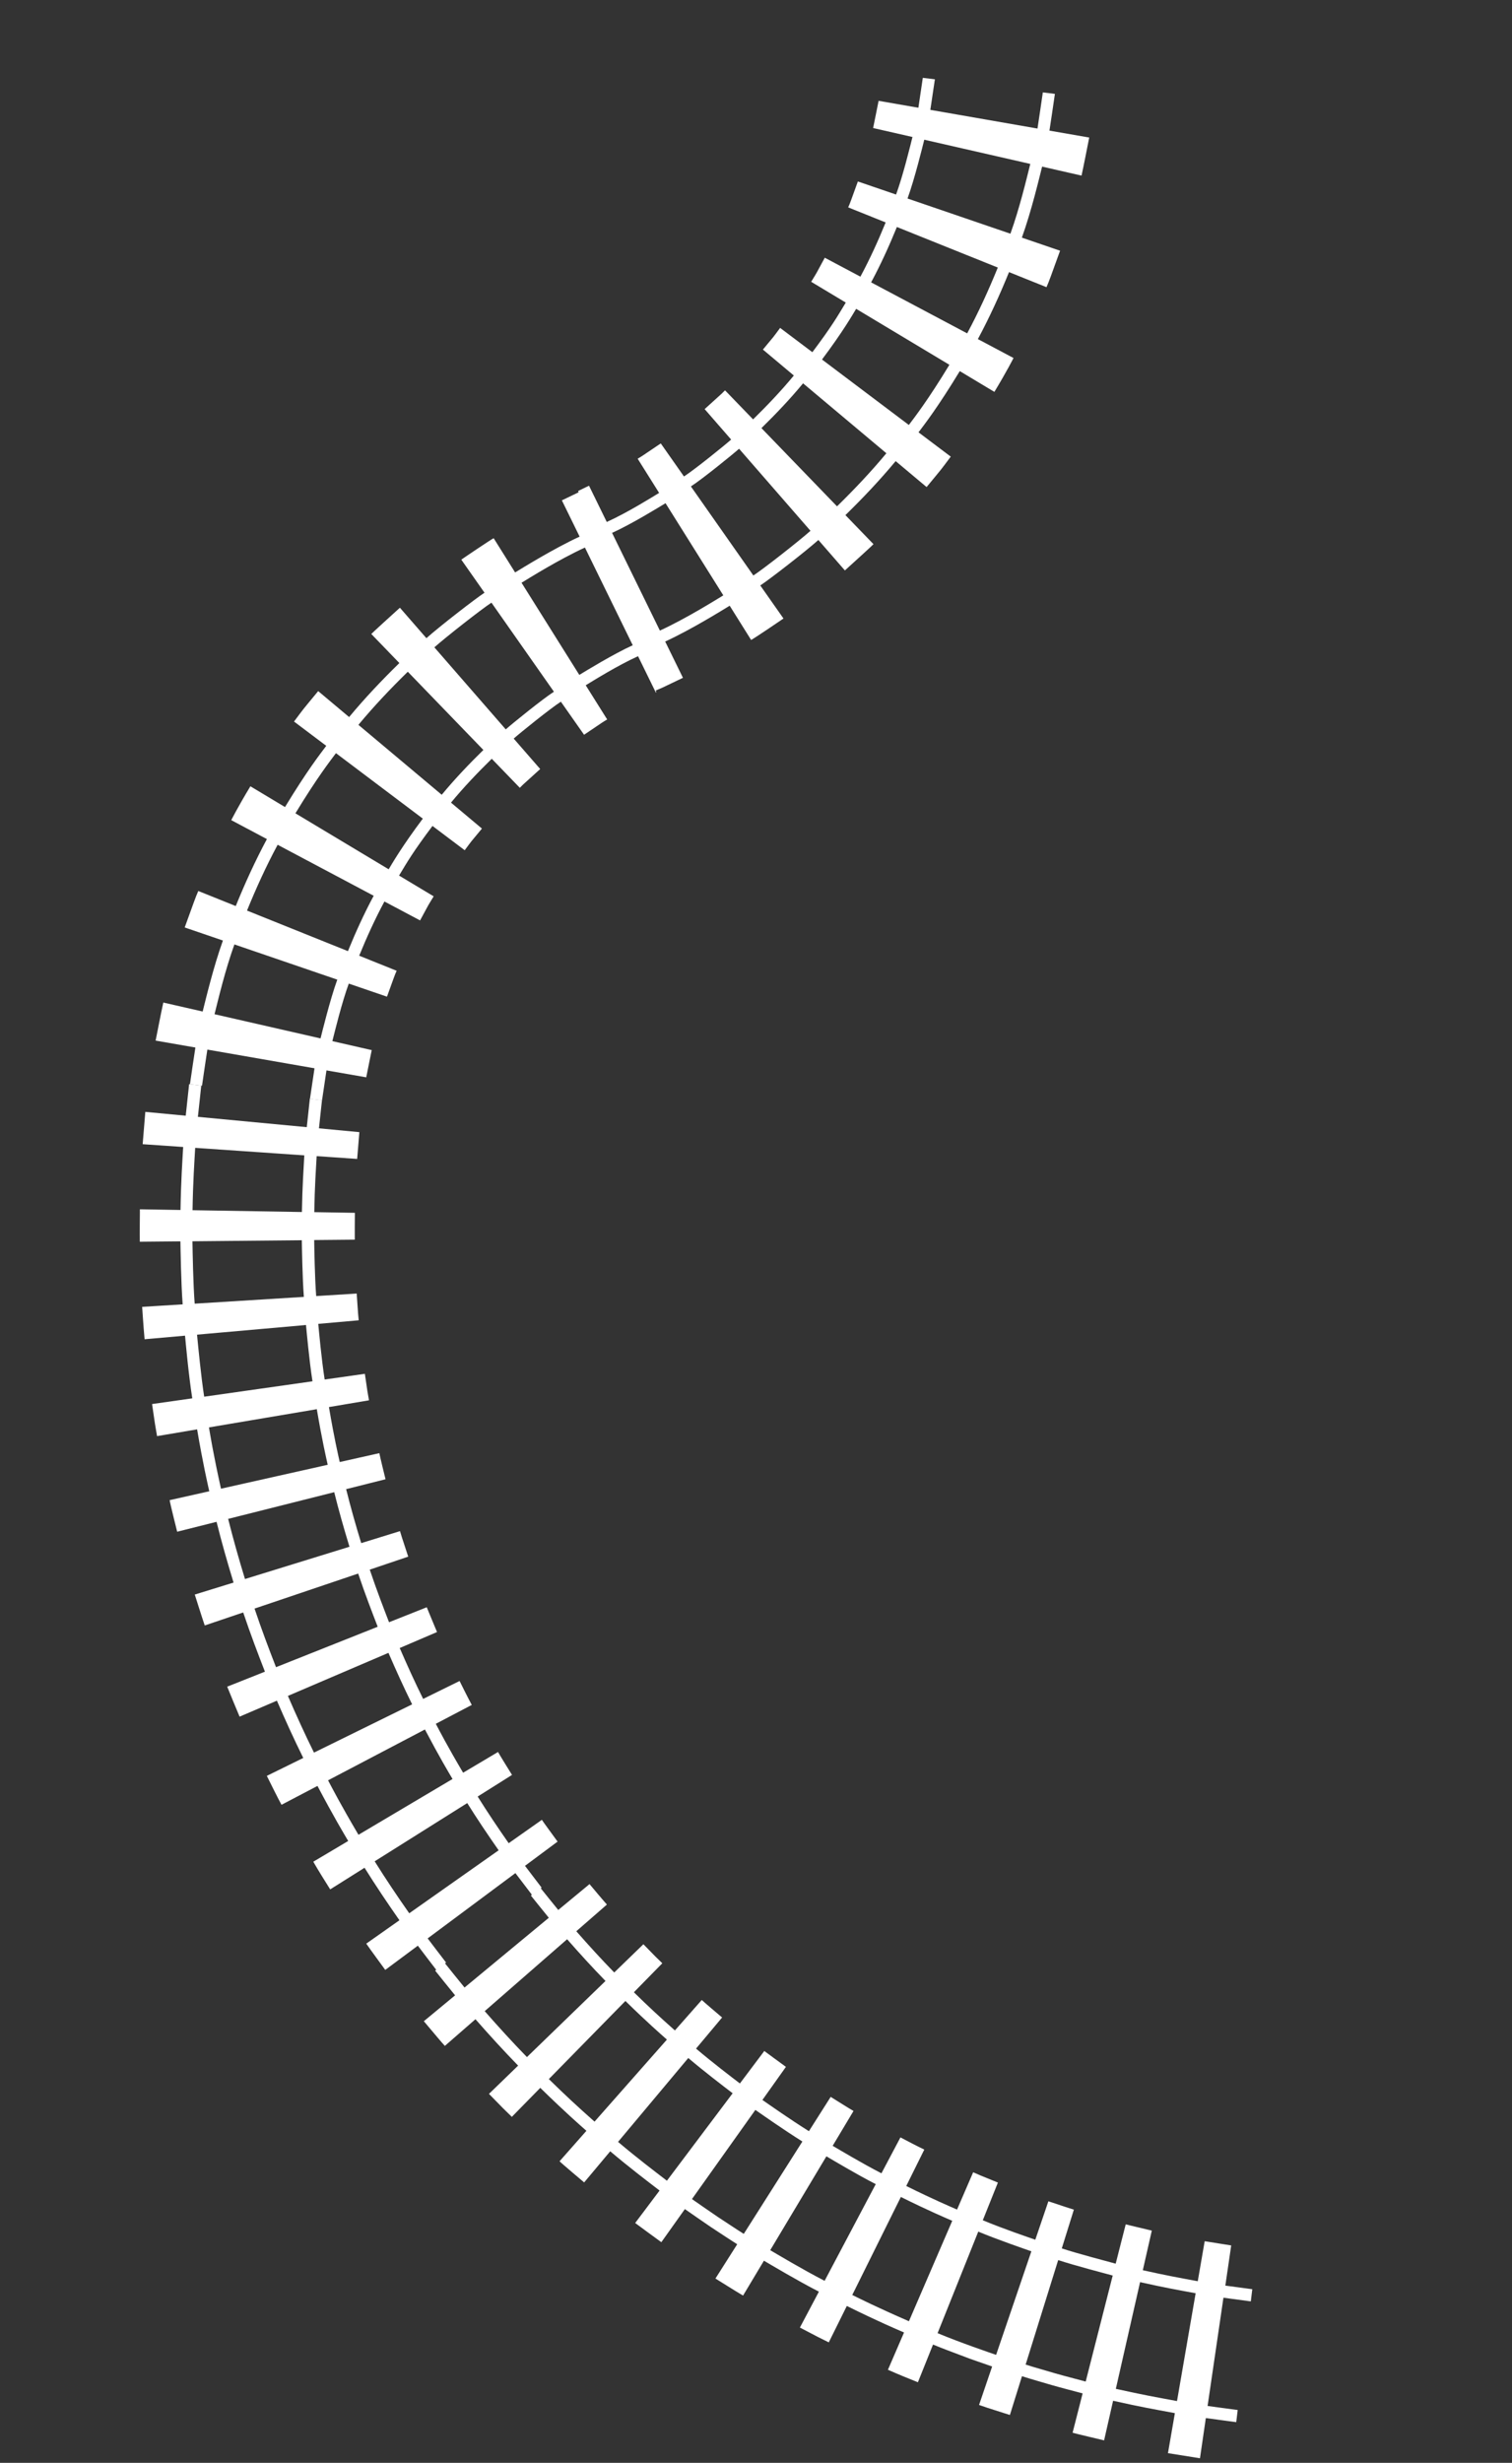 <?xml version="1.0" encoding="UTF-8"?> <svg xmlns="http://www.w3.org/2000/svg" width="1824" height="2970" viewBox="0 0 1824 2970" fill="none"><rect x="0" y="0" width="1824" height="2970" fill="#333333" stroke="none"/><path d="M1304.71 211.757C1308.03 196.514 1310.91 181.178 1313.98 165.866C1285.15 160.861 1291.35 161.915 1266.01 157.522C1268.32 142.762 1270.41 127.976 1272.58 113.198L1258.02 111.436C1255.89 125.952 1253.82 140.515 1251.57 155.017C1238.62 152.768 1140.53 135.668 1122.31 132.479L1127.8 95.638L1113.23 93.875L1107.89 129.937C1082.51 125.502 1088.74 126.597 1059.91 121.592C1057.65 132.494 1055.6 143.459 1053.29 154.394C1081.82 160.915 1075.67 159.489 1100.77 165.217C1097.72 177.273 1089.41 211.536 1080.97 234.609C1056.6 226.28 1062.6 228.332 1034.88 218.84C1026.24 242.646 1025.54 244.986 1023.22 250.084C1050.35 260.983 1044.54 258.65 1068.42 268.245C1059.32 290.518 1049.36 312.421 1037.96 333.621L994.963 310.801C982.945 333.099 986.521 326.713 978.567 339.843C1003.64 354.887 998.239 351.656 1020.31 364.897C1010.18 381.665 1003.76 393.049 980 424.723L941.116 395.431C930.847 409.228 936.041 402.621 920.339 421.556C942.762 440.37 937.913 436.298 957.654 452.856C942.3 471.416 925.678 488.877 908.484 505.737L874.648 470.729C865.344 479.68 882.1 464.244 850.05 493.362C869.276 515.426 865.115 510.679 882.013 530.075C874.366 536.915 837.671 566.531 825.103 574.595L797.122 534.727C770.434 552.711 776.023 549.107 769.242 553.173L795.125 594.416C786.744 599.501 756.943 618.17 731.975 629.468L710.56 585.735C704.321 588.768 700.261 590.701 697.402 592.098L698.005 593.686C694.225 595.502 688.311 598.347 677.812 603.403L699.227 647.136C667.572 661.716 629.795 685.253 621.414 690.338L595.535 649.058C593.518 649.761 557.958 673.756 556.494 674.904L584.475 714.772C573.866 721.671 530.731 755.054 514.386 769.593C497.493 750.16 501.65 754.944 482.424 732.88C445.92 765.928 447.939 764.581 447.939 764.581L481.775 799.589C460.552 820.319 440.097 841.899 421.158 864.724C401.417 848.166 406.266 852.238 383.843 833.424C362.175 859.707 368.298 852 354.701 870.129L393.585 899.421C385.947 909.635 370.726 928.969 343.811 973.255C321.737 960.014 327.179 963.249 302.065 948.2C286.956 973.193 278.976 989.048 278.976 989.048L321.977 1011.87C307.935 1038.05 295.568 1065.12 284.396 1092.63C260.516 1083.04 266.37 1085.37 239.202 1074.47C235.85 1082.14 233.977 1087.59 222.818 1118.44C250.504 1127.89 244.534 1125.88 268.908 1134.21C257.371 1166.3 248.13 1205.42 244.491 1219.83C219.386 1214.1 225.544 1215.49 197.008 1209C193.685 1224.25 190.806 1239.58 187.741 1254.89C216.571 1259.9 210.372 1258.85 235.714 1263.24C233.397 1278 231.305 1292.78 229.138 1307.56L243.699 1309.32C245.834 1294.81 247.863 1280.24 250.148 1265.74C263.097 1267.99 361.19 1285.09 379.405 1288.28L373.923 1325.12L388.485 1326.88L393.834 1290.82C419.209 1295.26 412.978 1294.16 441.807 1299.17C444.074 1288.27 446.121 1277.3 448.429 1266.37C419.897 1259.84 426.05 1261.27 400.945 1255.54C403.995 1243.49 412.309 1209.22 420.746 1186.15C445.12 1194.48 439.118 1192.43 466.836 1201.92C475.475 1178.11 476.175 1175.77 478.497 1170.68C451.366 1159.78 457.183 1162.11 433.303 1152.52C442.401 1130.24 452.363 1108.34 463.756 1087.14L506.757 1109.96C518.775 1087.66 515.199 1094.05 523.152 1080.92C498.076 1065.87 503.481 1069.1 481.406 1055.86C491.543 1039.09 497.959 1027.71 521.719 996.037L560.603 1025.33C570.872 1011.53 565.678 1018.14 581.381 999.204C558.958 980.39 563.807 984.462 544.066 967.905C559.419 949.344 576.042 931.884 593.236 915.023L627.072 950.031C636.376 941.08 619.619 956.516 651.669 927.399C632.443 905.335 636.604 910.081 619.707 890.685C627.354 883.845 664.048 854.229 676.612 846.203L704.593 886.071C731.281 868.086 725.692 871.691 732.473 867.624L706.59 826.381C714.971 821.296 744.772 802.628 769.703 791.325L791.118 835.058C791.36 834.936 791.56 834.847 791.802 834.724L791.025 832.698C800.367 828.752 795.827 830.893 823.866 817.39L802.451 773.657C834.143 759.082 871.882 735.54 880.264 730.455L906.105 771.731C908.122 771.028 943.682 747.033 945.147 745.884L917.165 706.016C927.774 699.117 970.91 665.735 987.254 651.196C1004.15 670.629 999.991 665.845 1019.22 687.909C1055.76 654.865 1053.7 656.207 1053.7 656.207L1019.87 621.199C1041.09 600.47 1061.54 578.889 1080.48 556.065C1100.22 572.622 1095.37 568.55 1117.8 587.364C1139.47 561.082 1133.34 568.789 1146.94 550.659L1108.06 521.367C1115.69 511.154 1130.91 491.819 1157.83 447.533C1179.9 460.774 1174.46 457.54 1199.57 472.588C1214.68 447.595 1222.66 431.741 1222.66 431.741L1179.66 408.921C1193.7 382.738 1206.07 355.671 1217.24 328.156C1241.12 337.752 1235.27 335.414 1262.44 346.317C1265.79 338.653 1267.66 333.197 1278.82 302.347C1251.14 292.897 1257.11 294.908 1232.73 286.578C1244.27 254.486 1253.52 215.335 1257.15 200.925C1282.26 206.653 1276.1 205.264 1304.64 211.748L1304.71 211.757ZM386.719 1252.27C371.605 1248.81 274.168 1226.6 258.797 1223.07C263.785 1203.14 271.743 1169.63 282.772 1138.92C295.211 1143.19 389.431 1175.39 406.892 1181.37C398.261 1205.1 388.578 1244.73 386.681 1252.26L386.719 1252.27ZM419.726 1147.01C405.312 1141.21 312.611 1103.96 297.978 1098.1C308.979 1071.06 321.101 1044.45 334.935 1018.74L450.803 1080.23C439.169 1101.86 428.994 1124.26 419.726 1147.01ZM468.875 1048.28C455.558 1040.31 369.916 988.878 356.384 980.8C382.502 937.782 398.228 917.713 405.282 908.262L510.06 987.201C484.852 1020.82 473.232 1041.08 468.871 1048.32L468.875 1048.28ZM532.898 958.446C520.997 948.482 444.48 884.253 432.372 874.112C451 851.667 471.106 830.461 491.948 810.064L583.118 904.403C565.539 921.634 548.568 939.469 532.903 958.409L532.898 958.446ZM610.138 879.602C599.96 867.914 534.339 792.54 523.997 780.643C537.585 768.536 580.453 734.856 592.872 726.775L668.219 834.163C654.623 842.898 618.082 872.494 610.101 879.597L610.138 879.602ZM698.858 813.891L695.586 808.684L632.426 707.961L629.155 702.754C637.536 697.669 673.777 674.93 705.627 660.298L763.307 778.125C739.736 788.835 707.197 808.839 698.816 813.924L698.858 813.891ZM796.055 760.457L738.375 642.63C761.947 631.921 794.485 611.917 802.866 606.832L806.138 612.039L869.298 712.762L872.569 717.969C864.188 723.054 827.947 745.792 796.097 760.425L796.055 760.457ZM908.81 693.981L833.463 586.593C847.059 577.858 883.6 548.261 891.582 541.158C901.759 552.846 967.381 628.22 977.723 640.117C964.135 652.224 921.266 685.904 908.847 693.985L908.81 693.981ZM1009.74 610.617L918.573 516.278C936.153 499.047 953.123 481.212 968.789 462.272C980.69 472.236 1057.21 536.466 1069.28 546.602C1050.65 569.047 1030.54 590.253 1009.7 610.65L1009.74 610.617ZM1096.4 512.494L991.622 433.555C1016.83 399.935 1028.45 379.672 1032.81 372.433C1046.13 380.41 1131.77 431.84 1145.3 439.918C1119.18 482.937 1103.46 503.006 1096.4 512.456L1096.4 512.494ZM1166.75 402.016L1050.88 340.525C1062.51 318.9 1072.69 296.493 1081.96 273.748C1096.37 279.546 1189.07 316.791 1203.7 322.653C1192.7 349.696 1180.58 376.301 1166.75 402.016ZM1218.91 281.837C1206.47 277.566 1112.25 245.365 1094.79 239.388C1103.42 215.657 1113.1 176.028 1115 168.492C1130.11 171.95 1227.55 194.16 1242.89 197.683C1237.9 217.612 1229.94 251.123 1218.91 281.837Z" fill="white"></path><path d="M653.284 2276.25L633.327 2250.06C654.097 2234.59 649.026 2238.4 672.64 2220.84C669.192 2215.96 655.203 2197.12 653.683 2194.58L613.657 2222.77C600.73 2204.28 588.173 2185.58 576.234 2166.5L617.679 2140.42C603.289 2117.35 600.794 2112.78 600.794 2112.78L558.678 2137.78C539.324 2105.03 530.139 2087.12 525.738 2078.78L569.106 2056.02C564.281 2047.09 554.573 2027.52 554.426 2027.16L510.472 2048.77C500.456 2028.59 491.167 2008.07 482.2 1987.4C505.988 1977.21 500.162 1979.71 527.205 1968.12C522.954 1958.23 518.988 1948.19 514.82 1938.24L469.313 1956.31C462.568 1938.7 454.825 1918.94 446.053 1892.88L492.451 1877.2C482.661 1847.29 484.946 1854.54 482.535 1846.43L435.752 1860.89C429.175 1839.37 422.996 1817.7 417.567 1795.82C442.679 1789.49 436.511 1791.03 465.077 1783.86C458.604 1757.7 457.607 1752.4 457.607 1752.4L409.829 1763.11C407.628 1753.28 403.162 1734.15 396.818 1696.84C422.332 1692.54 416.111 1693.58 445.127 1688.67C442.32 1671.57 444.376 1686.07 440.156 1656.71L391.659 1663.61C387.732 1638.44 384.69 1604.39 383.932 1596.49C409.736 1594.21 403.418 1594.77 432.725 1592.19C431.956 1586.26 430.56 1562.86 430.305 1559.93L381.436 1562.97C379.704 1541.08 379.134 1503.29 379.019 1495.43C404.919 1495.17 398.586 1495.24 427.996 1494.96C427.855 1484.16 428.094 1473.37 428.104 1462.58C398.672 1462.11 405.025 1462.19 379.131 1461.76C379.65 1430.09 381.147 1409.85 382.01 1394.22C407.815 1396.01 401.508 1395.55 430.866 1397.58L433.517 1365.29C404.212 1362.5 410.539 1363.11 384.773 1360.68L388.422 1326.76L373.777 1324.98L370.083 1359.28C351.587 1357.54 251.922 1348.07 238.734 1346.85L242.8 1309.17L228.155 1307.4L224.044 1345.46C198.279 1343.03 204.572 1343.6 175.301 1340.85L172.108 1379.82C201.466 1381.85 195.121 1381.39 220.964 1383.18C220.014 1400.48 218.332 1423.82 217.752 1459.15C191.858 1458.72 198.206 1458.84 168.779 1458.33C168.727 1471.35 168.478 1484.43 168.656 1497.44C198.103 1497.16 191.732 1497.22 217.633 1496.97C217.79 1504.8 218.368 1546.93 220.36 1572.96L171.492 1576C171.492 1576 172.981 1599.27 174.427 1615.03C203.771 1612.45 197.416 1613.01 223.22 1610.72C223.978 1618.62 227.336 1656.67 231.942 1686.3L183.445 1693.19C188.309 1726.66 185.962 1710.8 189.47 1731.87C218.486 1726.96 212.222 1728.03 237.779 1723.7C245.02 1766.18 250.377 1788.96 252.441 1798.36L204.663 1809.07C205.118 1812.86 212.806 1843.47 213.73 1847.16C242.297 1839.99 236.091 1841.53 261.241 1835.2C267.366 1859.83 274.32 1884.21 281.748 1908.47L234.965 1922.92C234.965 1922.92 244.627 1953.58 246.989 1960.19L293.388 1944.51C302.354 1971.16 311.294 1994.57 319.606 2015.92L274.099 2034C279.077 2046.07 283.896 2058.19 289.038 2070.17C316.119 2058.59 310.255 2061.08 334.043 2050.89C344.103 2074.17 354.604 2097.27 365.84 2119.96L321.886 2141.58C324.888 2147.62 336.243 2170.6 339.611 2176.45L382.979 2153.7C403.128 2191.84 414.428 2210.54 420.053 2220.1L377.937 2245.1C384.677 2256.77 391.107 2266.92 398.32 2278.47L439.766 2252.39C453.207 2273.87 467.345 2294.93 481.862 2315.7L441.836 2343.89C445.871 2349.9 462.7 2372.67 464.747 2375.58C488.361 2358.02 483.253 2361.82 504.06 2346.35C511.474 2356.24 519.018 2366 526.516 2375.82L538.134 2366.71C530.735 2357.01 523.219 2347.34 515.904 2337.58C528.633 2328.11 609.232 2268.14 621.75 2258.83L641.938 2285.32L653.556 2276.21L653.284 2276.25ZM232.273 1459.42C232.854 1424.4 234.504 1401.32 235.47 1384.22C251.303 1385.29 351.545 1392.21 367.111 1393.29C366.267 1409.08 364.743 1429.54 364.216 1461.6C345.66 1461.29 245.509 1459.61 232.273 1459.42ZM234.863 1572.13C233.007 1548.43 232.392 1510.07 232.157 1496.9C248.023 1496.76 348.493 1495.81 364.096 1495.64C364.253 1503.47 364.797 1541.79 366.573 1563.95L234.901 1572.13L234.863 1572.13ZM246.318 1684.31C242.53 1659.88 239.033 1623.3 237.693 1609.5C253.484 1608.1 353.575 1599.26 369.136 1597.86C369.931 1605.77 372.951 1640.01 376.959 1665.75L246.318 1684.31ZM266.573 1795.23C257.056 1752.36 253.442 1729.33 252.083 1721.35C267.719 1718.71 366.785 1701.97 382.186 1699.38C388.707 1737.73 393.559 1758.4 395.331 1766.43L266.569 1795.27L266.573 1795.23ZM295.524 1904.19C288.182 1880.18 281.313 1856.03 275.231 1831.67C290.595 1827.81 388.053 1803.26 403.183 1799.46C408.66 1821.57 414.924 1843.47 421.582 1865.27L295.524 1904.19ZM332.984 2010.53C324.672 1989.18 315.883 1966.09 307.059 1939.84L312.939 1937.85L426.192 1899.58L432.072 1897.59C440.934 1923.85 448.729 1943.8 455.626 1961.74L333.026 2010.49L332.984 2010.53ZM378.773 2113.53C367.664 2091.04 357.249 2068.18 347.311 2045.14C361.896 2038.91 454.239 1999.33 468.618 1993.22C477.67 2014.13 487.082 2034.89 497.183 2055.32L378.773 2113.53ZM432.461 2212.65C410.613 2175.64 400.567 2156.02 395.76 2146.94L401.252 2144.06L507.109 2088.52L512.601 2085.64C530.855 2120.24 540.95 2136.93 545.914 2145.34L432.423 2212.64L432.461 2212.65ZM493.665 2307.26C479.276 2286.7 465.261 2265.88 451.985 2244.61L457.222 2241.32L558.421 2177.68L563.658 2174.39C575.721 2193.71 588.481 2212.63 601.535 2231.32L493.661 2307.3L493.665 2307.26Z" fill="white"></path><path d="M1510.84 2760.65L1478.19 2756.28C1481.94 2730.67 1481.03 2736.93 1485.27 2707.84C1479.37 2706.89 1456.19 2703.17 1453.27 2702.74L1444.92 2751C1421.11 2746.55 1409.35 2744.56 1378.63 2737.72L1389.48 2689.96C1385.71 2689 1361.73 2683.44 1358.01 2682.38L1345.91 2729.83C1338.35 2727.77 1298.98 2717.45 1280.89 2711.41L1295.47 2664.63C1294.23 2664.48 1264.72 2654.59 1264.72 2654.59L1248.93 2700.95C1241.44 2698.33 1209.49 2687.49 1185.6 2677.47C1195.21 2653.45 1192.86 2659.34 1203.82 2632.02C1172.95 2619.52 1188.07 2625.57 1173.97 2619.6L1154.54 2664.57C1146.62 2661.13 1126.94 2652.81 1093.25 2636.16L1115.02 2592.27C1107.67 2588.45 1115.08 2592.7 1086.25 2577.55L1063.33 2620.84C1040.55 2609.21 1011.78 2591.93 1004.48 2587.7C1017.76 2565.49 1014.51 2570.93 1029.64 2545.67C1022.21 2541.27 1027.17 2544.34 1002.09 2528.7L975.828 2570.06C952.952 2555.71 928.555 2538.5 919.73 2532.41C934.74 2511.32 931.068 2516.48 948.107 2492.48C939.431 2486.1 930.629 2479.81 922 2473.36L892.573 2512.51C882.531 2504.82 860.128 2487.82 839.671 2470.48C856.286 2450.62 852.228 2455.5 871.112 2432.95C848.923 2414.19 846.578 2411.84 846.578 2411.84L814.167 2448.57C794.87 2431.42 783.456 2420.89 764.684 2402.54C782.81 2384.05 778.376 2388.58 798.978 2367.56C786.625 2355.36 796.691 2365.69 776.153 2344.61C755.005 2365.1 759.58 2360.66 740.979 2378.68C725.251 2362.57 710.088 2345.87 695.22 2328.95C714.731 2311.92 709.958 2316.1 732.148 2296.76C728.614 2292.91 714.53 2276.12 711.169 2272.09C688.475 2290.87 693.385 2286.82 673.445 2303.3C666.2 2294.54 659.203 2285.61 652.042 2276.78L640.424 2285.89C647.651 2294.81 654.747 2303.86 662.058 2312.7C647.749 2324.54 570.603 2388.39 560.399 2396.83C552.358 2387.09 544.531 2377.16 536.578 2367.32L524.96 2376.42C532.979 2386.35 540.905 2396.41 549.013 2406.23C529.068 2422.76 533.941 2418.7 511.288 2437.44C527.215 2456.33 531.834 2461.91 536.641 2467.22C558.831 2447.88 554.019 2452.06 573.568 2435.04C590.274 2454.09 607.358 2472.85 625.051 2490.99C606.449 2509.01 611.02 2504.61 589.876 2525.06C613.159 2548.95 602.311 2537.84 617.458 2552.78C638.06 2531.77 633.626 2536.3 651.752 2517.8C682.858 2548.2 699.108 2562.21 707.431 2569.61L675.021 2606.34C676.176 2607.82 703.246 2630.64 704.7 2631.84C723.589 2609.25 719.527 2614.17 736.141 2594.31C758.881 2613.56 779.886 2629.51 795.678 2641.64L766.252 2680.78C776.697 2688.6 787.283 2696.21 797.818 2703.92C814.894 2679.93 811.18 2685.12 826.195 2664C836.601 2671.2 846.993 2678.52 857.487 2685.62C868.117 2692.54 878.612 2699.64 889.339 2706.39L863.074 2747.75L879.689 2758.1C885.215 2761.55 890.779 2765.01 896.403 2768.28C911.537 2743.02 908.246 2748.49 921.568 2726.25C928.865 2730.49 961.153 2749.86 987.878 2763.57L964.96 2806.86C995.447 2822.86 980.897 2815.27 999.794 2824.72L1021.56 2780.83C1060.32 2799.96 1081.78 2809 1090.58 2812.81L1071.15 2857.78C1077.17 2860.33 1083.09 2863.07 1089.16 2865.48L1107.32 2872.82C1118.28 2845.5 1115.9 2851.38 1125.55 2827.37C1137.26 2832.25 1149.2 2836.55 1161.03 2841.07L1169.92 2844.43C1172.92 2845.52 1175.92 2846.53 1178.92 2847.58L1196.87 2853.83L1181.08 2900.19L1190.34 2903.37L1199.65 2906.36L1218.29 2912.31L1232.86 2865.54C1238.87 2867.52 1244.99 2869.25 1251.05 2871.05L1269.31 2876.39C1281.49 2879.88 1293.81 2882.97 1306.02 2886.28L1293.91 2933.73C1300.89 2935.61 1328.49 2942.07 1331.93 2942.91L1342.78 2895.15C1377.06 2902.8 1390.46 2905.07 1417.32 2910.07L1408.97 2958.33C1416.11 2959.46 1444.03 2963.94 1447.58 2964.49C1451.87 2935.36 1450.92 2941.65 1454.66 2916.04L1491.33 2920.94L1493.1 2906.29L1456.77 2901.44C1459.09 2885.75 1473.64 2786.32 1475.89 2770.9L1508.92 2775.31L1510.69 2760.67L1510.84 2760.65ZM635.669 2480.69C618.147 2462.72 601.265 2444.18 584.728 2425.3C596.656 2414.9 672.39 2348.85 684.149 2338.58C699.182 2355.72 714.514 2372.58 730.444 2388.91C717.11 2401.81 645.166 2471.48 635.669 2480.69ZM717.193 2558.53C695.316 2539.08 683.05 2527.73 662.097 2507.24C673.181 2495.94 743.512 2424.17 754.46 2413.04C781.578 2439.56 796.613 2452.58 804.527 2459.6L717.231 2558.53L717.193 2558.53ZM804.541 2629.79C789.516 2618.26 768.921 2602.7 745.592 2582.96C755.749 2570.81 820.279 2493.78 830.3 2481.81C850.272 2498.74 871.31 2514.73 883.827 2524.33L804.541 2629.79ZM897.252 2693.89C886.632 2687.2 876.241 2680.19 865.72 2673.31C855.333 2666.27 845.078 2659.08 834.742 2651.93C843.925 2639.02 902.182 2557.14 911.229 2544.41C919.805 2550.36 944.485 2567.75 967.958 2582.51L897.252 2693.89ZM994.756 2750.5C968.28 2736.93 936.421 2717.8 929.16 2713.57C937.322 2699.96 988.905 2613.74 996.922 2600.38C1004.22 2604.62 1033.24 2622.04 1056.45 2633.92L994.751 2750.54L994.756 2750.5ZM1096.45 2799.23C1057 2782.07 1036.64 2771.76 1028.12 2767.57L1030.89 2762.04L1084.01 2654.93L1086.77 2649.4C1121.39 2666.54 1141.33 2674.9 1148.75 2678.12L1096.48 2799.27L1096.45 2799.23ZM1201.65 2839.81C1194.12 2837.19 1158.29 2825 1131.06 2813.63C1136.95 2798.91 1174.34 2705.64 1180.13 2691.17C1202.54 2700.55 1236.7 2712.31 1244.19 2714.93L1201.65 2839.81ZM1309.69 2871.98C1297.59 2868.72 1285.39 2865.65 1273.35 2862.21L1255.28 2856.93C1249.24 2855.18 1243.2 2853.45 1237.27 2851.48L1239.13 2845.57L1274.7 2731.42L1276.56 2725.51C1295.01 2731.67 1334.75 2742.08 1342.31 2744.14L1309.73 2871.98L1309.69 2871.98ZM1419.88 2895.53C1393.54 2890.62 1380.03 2888.3 1346.08 2880.76L1347.46 2874.72L1373.95 2758.14L1375.33 2752.1C1406.61 2759.05 1418.29 2761.03 1442.36 2765.51L1419.88 2895.53Z" fill="white"></path></svg> 